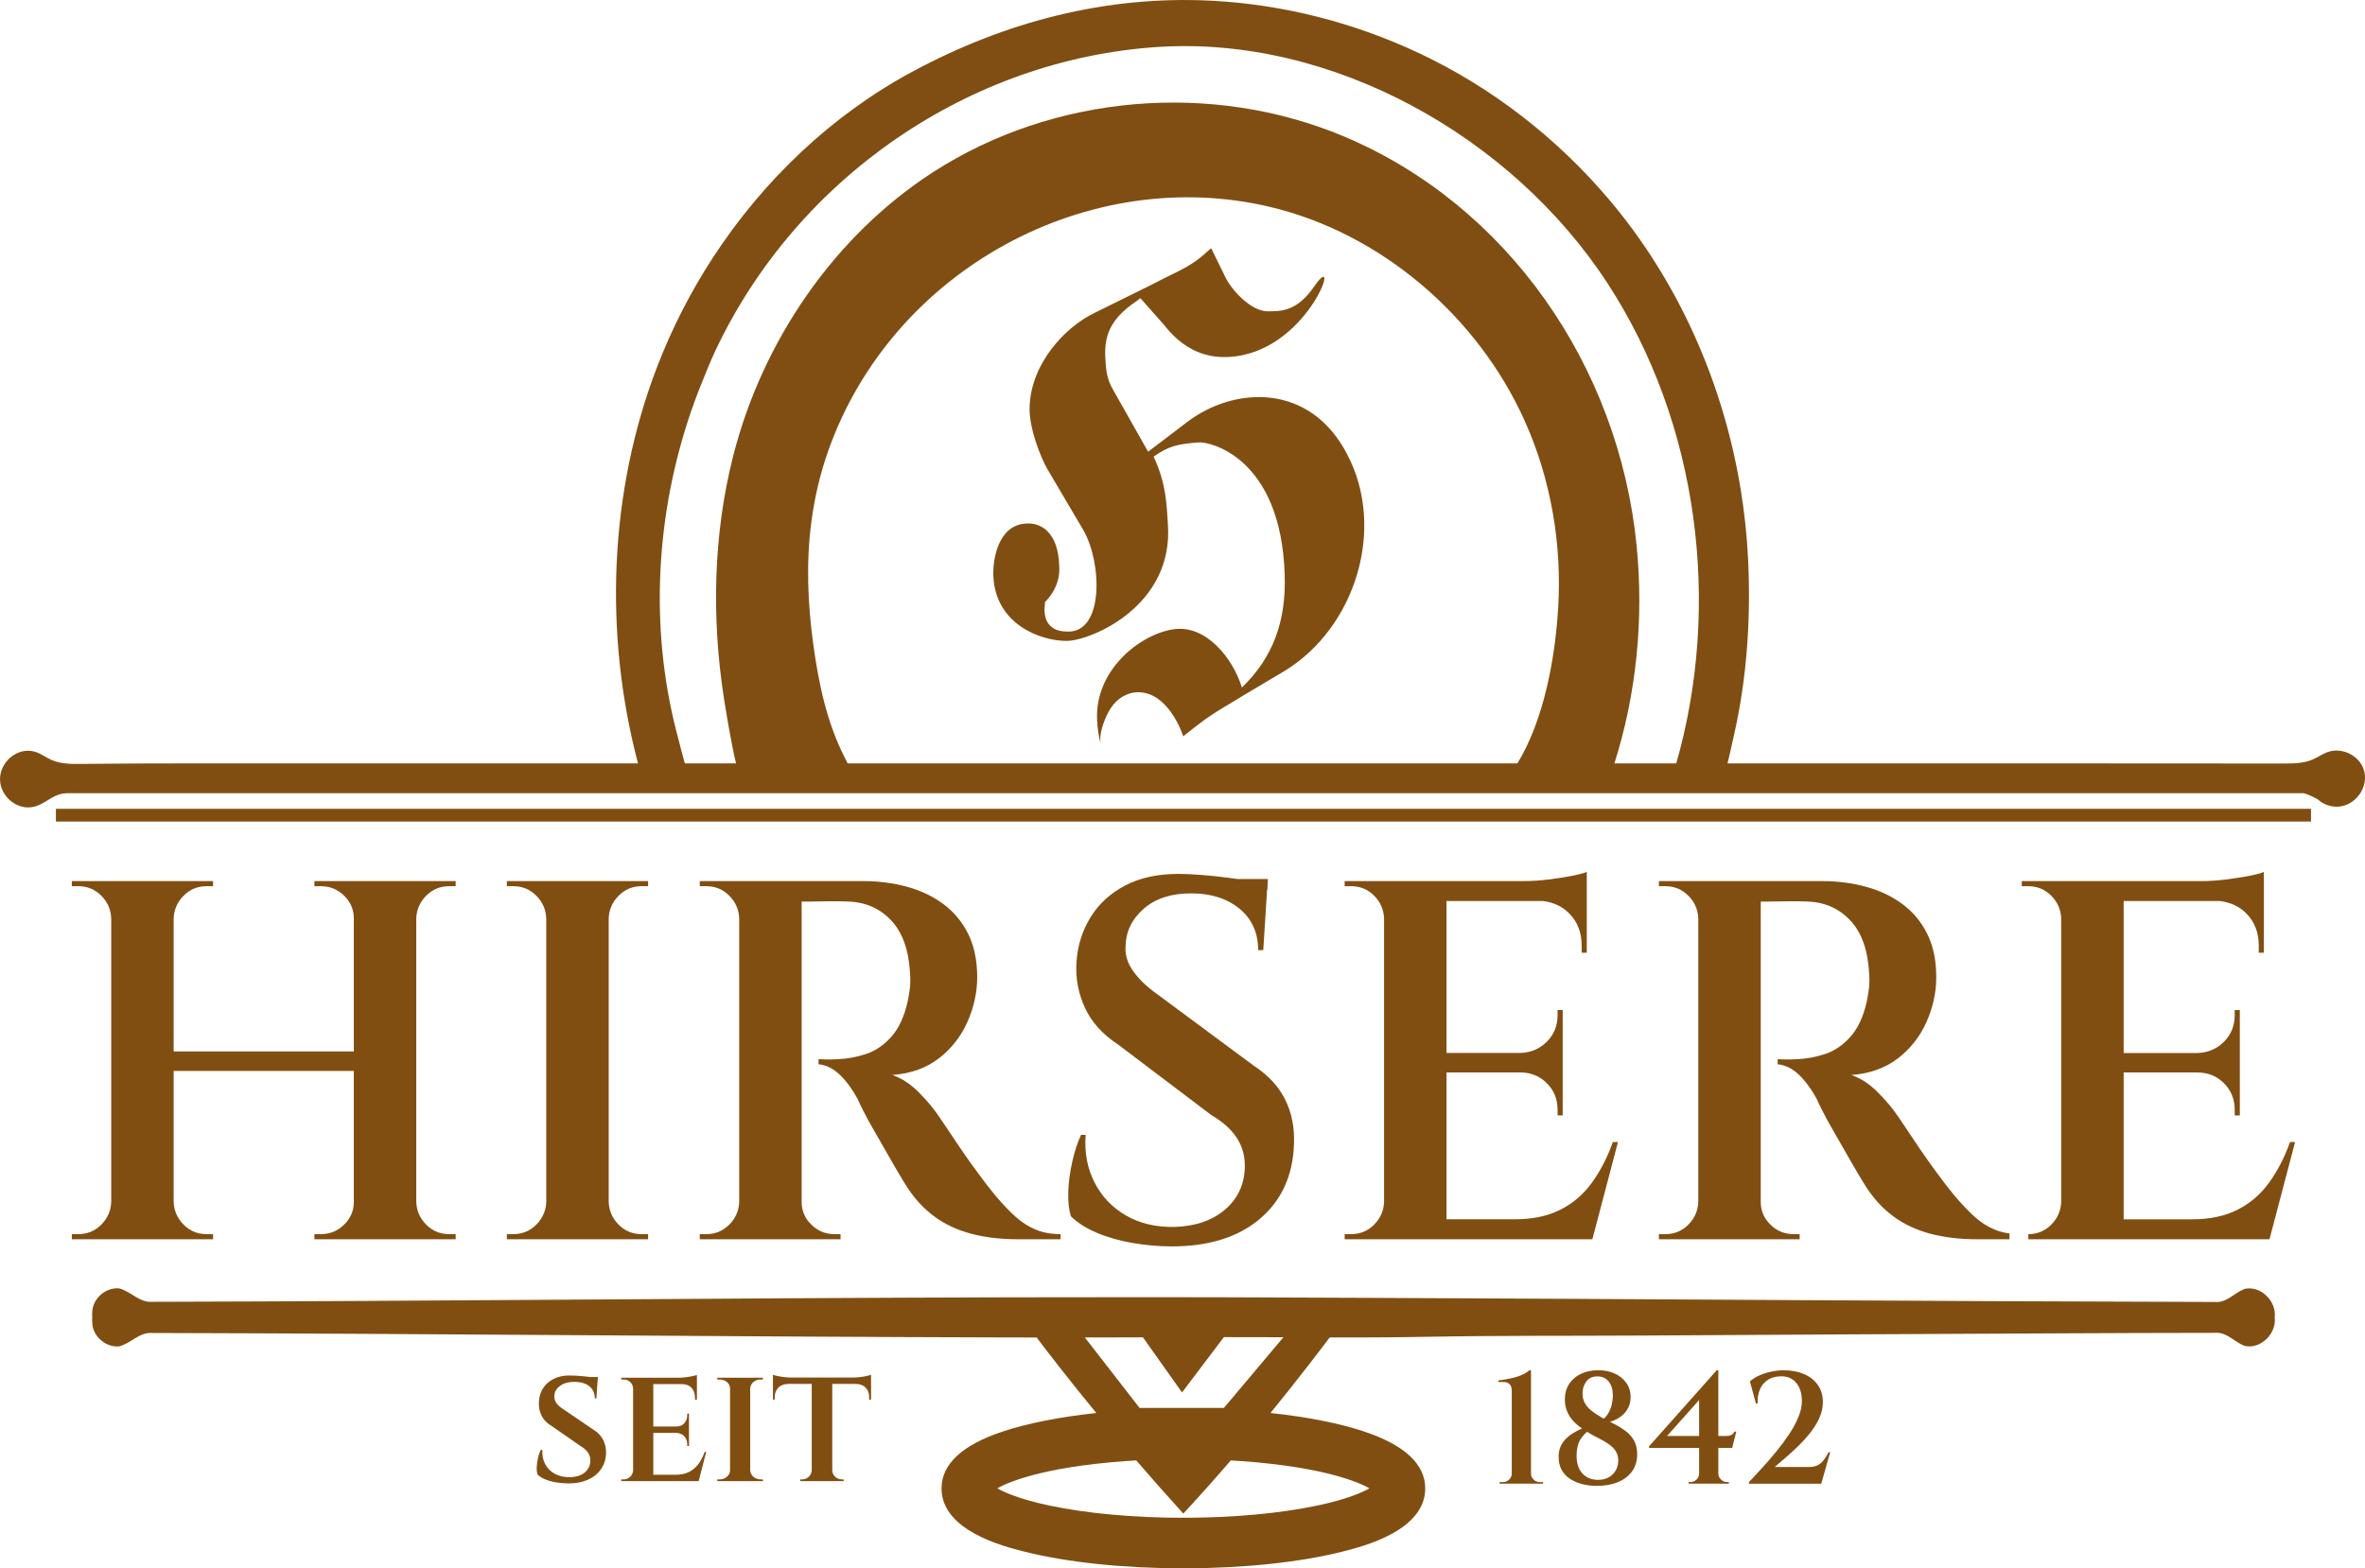 <?xml version="1.0" encoding="utf-8"?>
<svg xmlns="http://www.w3.org/2000/svg" id="Ebene_2" data-name="Ebene 2" viewBox="0 0 1384 918.04">
  <defs>
    <style>
      .cls-1 {
        fill: #814e12;
      }

      .cls-1, .cls-2, .cls-3 {
        stroke-width: 0px;
      }

      .cls-2 {
        fill: none;
      }

      .cls-3 {
        fill: #804e12;
      }
    </style>
  </defs>
  <g id="Layer_1" data-name="Layer 1">
    <g>
      <path class="cls-1" d="M788.41,266.04c-21.83-42.39-66.46-39.81-93.75-18.95l-22.79,17.34-20.86-36.91c-3.21-5.78-3.86-10.92-4.17-17.98-.66-12.21,2.24-22.47,17.97-33.06l2.57-1.92,12.19,13.78c2.89,2.57,15.41,24.08,43.67,20.23,43.66-5.78,61.95-63.88,46.21-41.4-10.27,15.07-19.26,15.07-27.92,15.07-9.94-.33-21.18-12.83-24.71-20.55l-8.02-16.36c-3.2,2.24-6.42,7.06-19.27,13.48-7.37,3.53-20.22,10.27-20.54,10.27l-28.56,14.14c-17.33,8.34-36.93,29.52-37.89,54.56-.65,12.52,6.74,30.5,10.27,36.6l21.18,35.96c10.92,18.93,12.19,60.02-9.29,59.38-14.13,0-13.17-11.56-13.5-12.19l.32-5.15c.33-.31,9.3-8.34,8.34-21.18-.64-20.55-11.54-25.37-19.25-24.73-16.38.66-19.89,20.88-19.26,31.46,1.6,27.29,26.97,37.25,43.02,37.25,14.45-.31,62.59-20.54,59.07-68.38-.65-9.3-.65-23.42-8.36-39.48,8.68-6.1,13.82-7.39,26.33-8.34,5.78-.65,48.15,8.03,50.39,77.35.96,27.61-7.06,48.8-25.04,66.13-5.45-17.65-21.5-37.23-40.44-34.03-19.91,3.21-45.9,24.4-44.29,53.29.25,4.87.95,9.6,2.26,14.3-1.58-5.67,1.78-14.33,4.38-19.23,3.16-5.96,8.32-10.45,15.19-11.44,19.58-2.25,28.56,25.35,28.56,25.68,4.82-3.86,8.03-6.41,12.85-9.95,8.68-6.08,11.23-7.06,23.1-14.44l23.76-14.12c41.09-25.37,59.07-83.15,36.28-126.48Z"/>
      <path class="cls-1" d="M347.5,837.06l-17.36-11.81c-1.21-.74-2.25-1.51-3.13-2.32-.88-.81-1.53-1.67-1.97-2.57-.44-.91-.66-1.93-.66-3.08.07-2.42,1.18-4.42,3.33-6,2.15-1.58,4.84-2.37,8.07-2.37,4.04,0,7.1.88,9.18,2.62,2.08,1.75,3.13,4.1,3.13,7.06h.91l.76-10.8h.05l.1-1.72h-4.78c-.69-.1-1.41-.21-2.19-.3-1.61-.2-3.28-.35-4.99-.45-1.72-.1-3.35-.15-4.89-.15-3.3,0-6.24.62-8.83,1.87-2.59,1.25-4.66,2.99-6.21,5.25-1.55,2.26-2.42,4.89-2.62,7.92-.27,2.89.2,5.64,1.41,8.22,1.21,2.59,3.26,4.73,6.16,6.41l16.25,11.3c2.22,1.28,3.82,2.62,4.79,4.04.97,1.41,1.46,2.99,1.46,4.74,0,2.76-1.04,5.06-3.13,6.91-2.09,1.85-5.11,2.81-9.08,2.88-3.36,0-6.27-.69-8.73-2.07-2.46-1.38-4.31-3.28-5.55-5.7-1.25-2.42-1.77-5.15-1.56-8.17h-1.01c-.61,1.28-1.13,2.83-1.56,4.64-.44,1.82-.69,3.6-.76,5.35-.07,1.75.1,3.23.51,4.44,1.14,1.08,2.62,2,4.44,2.77,1.82.77,3.94,1.36,6.36,1.77,2.42.4,4.91.61,7.47.61,4.24,0,7.97-.72,11.2-2.17,3.23-1.45,5.77-3.5,7.62-6.16,1.85-2.66,2.84-5.73,2.98-9.23.07-3.03-.54-5.73-1.82-8.12-1.28-2.39-3.06-4.25-5.35-5.6Z"/>
      <path class="cls-1" d="M408.75,856.94c-1.48,2.02-3.31,3.58-5.5,4.69-2.19,1.11-4.83,1.66-7.92,1.66h-13.02v-24.52h13.32c2.08.07,3.7.74,4.84,2.02,1.14,1.28,1.72,2.86,1.72,4.74v.91h1.01v-18.97h-1.01v.91c0,1.88-.57,3.47-1.72,4.74-1.14,1.28-2.76,1.92-4.84,1.92h-13.32v-24.82h16.65c2.49,0,4.41.74,5.75,2.22,1.34,1.48,2.02,3.43,2.02,5.85v1.11h1.11v-14.53c-.87.34-2.42.69-4.64,1.06-2.22.37-4.31.56-6.26.56h-33.4v1.01h1.31c1.55,0,2.86.5,3.93,1.51,1.08,1.01,1.65,2.29,1.72,3.83v47.83c-.07,1.48-.64,2.74-1.72,3.78-1.08,1.04-2.39,1.56-3.93,1.56h-1.31v1.01h45.31l4.44-17.15h-.91c-.94,2.69-2.15,5.05-3.63,7.06Z"/>
      <path class="cls-1" d="M440.89,809.01c1.18-1.01,2.64-1.51,4.39-1.51h1.11l.1-1.01h-26.74v1.01h1.31c1.68,0,3.13.5,4.34,1.51,1.21,1.01,1.82,2.29,1.82,3.83v47.83c0,1.48-.61,2.74-1.82,3.78-1.21,1.04-2.66,1.56-4.34,1.56h-1.31v1.01h26.74v-1.01h-1.21c-1.75,0-3.21-.52-4.39-1.56-1.18-1.04-1.8-2.3-1.87-3.78v-47.83c.07-1.55.69-2.83,1.87-3.83Z"/>
      <path class="cls-1" d="M503.09,806.13c-1.48.17-2.89.25-4.24.25h-35.72c-1.28,0-2.66-.08-4.14-.25-1.48-.17-2.82-.39-4.04-.66-1.21-.27-2.09-.5-2.62-.71v14.53h1.01v-1.21c0-2.35.69-4.25,2.07-5.7,1.38-1.45,3.31-2.2,5.8-2.27h13.82v50.55c-.07,1.48-.64,2.74-1.72,3.78-1.08,1.04-2.39,1.56-3.93,1.56h-1.11v1.01h25.43v-1.01h-1.01c-1.55,0-2.88-.52-3.99-1.56-1.11-1.04-1.66-2.3-1.66-3.78v-50.55h13.82c2.49.07,4.42.82,5.8,2.27,1.38,1.45,2.03,3.35,1.97,5.7v1.21h1.11v-14.53c-.47.2-1.33.44-2.57.71-1.25.27-2.61.49-4.09.66Z"/>
      <path class="cls-1" d="M897.48,866.13c-1.02-.96-1.54-2.12-1.54-3.49v-60.53h-.93c-1.24,1.06-2.65,1.94-4.23,2.65-1.58.71-3.19,1.27-4.84,1.67-1.64.4-3.25.74-4.83,1.02-1.58.28-2.99.48-4.23.6v.93h2.79c1.61,0,2.85.42,3.72,1.26.87.84,1.3,2.19,1.3,4.05v48.26c0,1.37-.5,2.54-1.49,3.53-.99.99-2.2,1.49-3.63,1.49h-1.95l-.09.93h25.48v-.93h-1.95c-1.36,0-2.56-.48-3.58-1.44Z"/>
      <path class="cls-1" d="M951.08,837.53c-2.11-1.55-4.37-2.93-6.79-4.14-.72-.36-1.42-.72-2.13-1.08,1.58-.49,3.06-1.09,4.41-1.85,2.32-1.3,4.18-3.02,5.58-5.16,1.39-2.14,2.09-4.63,2.09-7.48,0-3.22-.87-6.03-2.6-8.42-1.74-2.39-4.06-4.21-6.97-5.49-2.91-1.27-6.17-1.87-9.76-1.81-3.78.06-7.11.81-10,2.23-2.88,1.43-5.13,3.41-6.74,5.95-1.61,2.54-2.42,5.52-2.42,8.93,0,2.73.5,5.19,1.49,7.39.99,2.2,2.34,4.15,4.04,5.86,1.41,1.41,2.95,2.65,4.57,3.78-.22.09-.44.17-.66.27-1.58.68-3.13,1.49-4.65,2.42-1.52.93-2.91,2.03-4.18,3.3-1.27,1.27-2.29,2.76-3.07,4.46-.78,1.7-1.16,3.64-1.16,5.81-.06,2.98.48,5.55,1.63,7.72,1.15,2.17,2.76,3.95,4.84,5.35,2.08,1.39,4.48,2.45,7.21,3.16,2.73.71,5.58,1.07,8.56,1.07,4.77,0,8.94-.74,12.51-2.23,3.56-1.49,6.32-3.61,8.28-6.37,1.95-2.76,2.93-6.06,2.93-9.9,0-3.22-.64-5.93-1.91-8.14-1.27-2.2-2.96-4.07-5.07-5.63ZM928.35,808.61c1.52-1.98,3.7-2.94,6.56-2.88,2.79,0,4.97,1.02,6.56,3.07,1.58,2.05,2.37,4.71,2.37,8,0,1.74-.23,3.61-.7,5.62-.46,2.02-1.29,3.89-2.46,5.63-.6.88-1.31,1.69-2.11,2.41-.41-.21-.83-.43-1.23-.64-2.6-1.49-4.74-2.94-6.42-4.37-1.67-1.43-2.9-2.93-3.67-4.51-.78-1.58-1.16-3.33-1.16-5.25,0-2.73.76-5.08,2.28-7.07ZM945.55,860.69c-.96,1.74-2.36,3.12-4.18,4.14-1.83,1.02-4.05,1.5-6.65,1.44-3.78-.12-6.76-1.46-8.93-4-2.17-2.54-3.22-5.98-3.16-10.32,0-4.34.99-7.83,2.98-10.46.94-1.25,1.99-2.36,3.14-3.34,1.4.86,2.8,1.69,4.21,2.46,2.05.99,3.92,1.97,5.63,2.93,1.7.96,3.19,1.99,4.46,3.07,1.27,1.08,2.25,2.31,2.93,3.67.68,1.36,1.02,2.98,1.02,4.83,0,1.99-.48,3.84-1.44,5.58Z"/>
      <path class="cls-1" d="M1013.24,839.95c-.71.43-1.94.65-3.67.65h-4v-38.5h-.93l-39.61,44.54v.93h29.29v14.97c0,1.43-.51,2.62-1.53,3.58-1.02.96-2.25,1.44-3.67,1.44h-.93l-.09.93h23.62v-.93h-1.02c-1.36,0-2.56-.5-3.58-1.49-1.02-.99-1.54-2.17-1.54-3.53v-14.97h8.09l2.42-9.58h-.93c-.56.87-1.19,1.52-1.91,1.95ZM994.32,840.6h-18.78l18.78-21.05v21.05Z"/>
      <path class="cls-1" d="M1066.89,855.11c-1.08,1.3-2.29,2.23-3.63,2.79-1.33.56-2.93.84-4.79.84h-19.9c1.86-1.61,4-3.45,6.42-5.53,2.42-2.08,4.9-4.35,7.44-6.83,2.54-2.48,4.9-5.1,7.07-7.86,2.17-2.76,3.92-5.63,5.25-8.6,1.33-2.98,2-6.01,2-9.11,0-3.91-.98-7.25-2.93-10.04-1.95-2.79-4.65-4.93-8.09-6.41-3.44-1.49-7.39-2.23-11.86-2.23-2.42,0-4.87.26-7.35.79-2.48.53-4.8,1.27-6.97,2.23-2.17.96-4,2.12-5.49,3.49l3.53,13.02h.93c-.06-5.08,1.08-8.97,3.44-11.67,2.36-2.7,5.61-4.14,9.76-4.32,3.91-.19,7,1.04,9.3,3.67,2.29,2.64,3.44,6.28,3.44,10.92,0,2.91-.68,6.01-2.05,9.3-1.36,3.29-3.18,6.63-5.44,10.04-2.26,3.41-4.76,6.77-7.48,10.09-2.73,3.32-5.47,6.5-8.23,9.53-2.76,3.04-5.35,5.83-7.76,8.37v.93h42.31l5.21-18.41h-.93c-1.05,2.05-2.12,3.72-3.21,5.02Z"/>
      <rect class="cls-1" x="32.72" y="473.46" width="1319.68" height="7.46"/>
      <path class="cls-1" d="M59.25,716.89c-3.7,3.7-8.14,5.54-13.33,5.54h-3.89v3h82.66v-3h-3.89c-5.19,0-9.64-1.84-13.33-5.54-3.7-3.69-5.64-8.13-5.84-13.33v-76.67h105.43v76.67c0,5.19-1.9,9.64-5.69,13.33-3.8,3.7-8.29,5.54-13.48,5.54h-3.89v3h82.66v-3h-3.89c-5.19,0-9.64-1.84-13.33-5.54-3.7-3.69-5.64-8.13-5.84-13.33v-165.93c.2-5.19,2.14-9.63,5.84-13.33,3.69-3.69,8.13-5.54,13.33-5.54h3.89v-2.99h-82.66v2.99h3.89c5.19,0,9.68,1.85,13.48,5.54,3.79,3.7,5.69,8.14,5.69,13.33v77.87h-105.43v-77.87c.2-5.19,2.14-9.63,5.84-13.33,3.69-3.69,8.13-5.54,13.33-5.54h3.89v-2.99H42.03v2.99h3.89c5.19,0,9.63,1.85,13.33,5.54,3.69,3.7,5.64,8.14,5.84,13.33v165.93c-.2,5.19-2.15,9.64-5.84,13.33Z"/>
      <path class="cls-1" d="M313.83,716.89c-3.7,3.7-8.14,5.54-13.33,5.54h-3.89v3h82.66v-3h-3.89c-5.19,0-9.64-1.84-13.33-5.54-3.7-3.69-5.64-8.13-5.84-13.33v-165.93c.2-5.19,2.14-9.63,5.84-13.33,3.69-3.69,8.13-5.54,13.33-5.54h3.89v-2.99h-82.66v2.99h3.89c5.19,0,9.63,1.85,13.33,5.54,3.69,3.7,5.64,8.14,5.84,13.33v165.93c-.2,5.19-2.15,9.64-5.84,13.33Z"/>
      <path class="cls-1" d="M426.74,716.89c-3.7,3.7-8.14,5.54-13.33,5.54h-3.89v3h82.37v-3h-3.59c-5.19,0-9.69-1.84-13.48-5.54-3.8-3.69-5.69-8.13-5.69-13.33v-175.81h4.64c3.09,0,6.74-.05,10.93-.15,4.19-.1,8.19-.05,11.98.15,10.18.4,18.57,4.19,25.16,11.38,6.59,7.19,10.18,17.77,10.78,31.75.2,2.99.1,5.89-.3,8.69-.4,2.8-.8,5.09-1.2,6.89-2,8.79-5.19,15.63-9.58,20.52-4.39,4.89-9.34,8.24-14.83,10.03-5.49,1.8-10.93,2.8-16.32,2.99-2.8.2-5.29.25-7.49.15-2.2-.1-3.5-.15-3.89-.15v3c4.39.4,8.48,2.4,12.28,5.99,3.79,3.59,7.29,8.29,10.48,14.08.6,1.4,1.75,3.8,3.44,7.19,1.69,3.4,3.79,7.24,6.29,11.53,2.49,4.3,5.04,8.74,7.64,13.33,2.59,4.6,4.99,8.74,7.19,12.43,2.19,3.7,3.89,6.44,5.09,8.24,4.39,6.59,9.58,12.08,15.57,16.47,5.99,4.39,13.03,7.69,21.12,9.88,8.09,2.2,17.32,3.29,27.7,3.29h24.86v-3c-5.39,0-10.18-.85-14.38-2.55-4.19-1.69-8.14-4.19-11.83-7.49-3.7-3.29-7.74-7.53-12.13-12.73-2.8-3.39-6.04-7.59-9.73-12.58-3.7-4.99-7.24-9.98-10.63-14.97-3.4-4.99-6.24-9.23-8.54-12.73-2.3-3.49-3.55-5.34-3.74-5.54-3.2-4.79-7.24-9.63-12.13-14.53-4.89-4.89-10.03-8.24-15.42-10.03,10.78-.79,19.87-4.04,27.26-9.73,7.39-5.69,12.98-12.83,16.77-21.42,3.79-8.58,5.69-17.27,5.69-26.06,0-9.78-1.75-18.22-5.24-25.31-3.5-7.08-8.34-12.93-14.53-17.52-6.19-4.59-13.33-7.98-21.41-10.18-8.09-2.19-16.62-3.29-25.61-3.29h-95.54v2.99h3.89c5.19,0,9.63,1.85,13.33,5.54,3.69,3.7,5.64,8.14,5.84,13.33v165.93c-.2,5.19-2.15,9.64-5.84,13.33Z"/>
      <path class="cls-1" d="M632.65,664.32c-2,4.19-3.7,9.34-5.09,15.42-1.4,6.09-2.2,11.98-2.4,17.67-.2,5.69.3,10.53,1.5,14.53,3.79,3.79,8.88,7.04,15.27,9.73,6.39,2.7,13.43,4.69,21.12,5.99,7.68,1.3,15.22,1.95,22.61,1.95,21.76,0,38.98-5.39,51.66-16.17,12.68-10.78,19.32-25.35,19.92-43.73.4-9.58-1.3-18.22-5.09-25.91-3.79-7.68-9.78-14.23-17.97-19.62l-57.81-42.83c-5.59-3.99-10.03-8.33-13.33-13.03-3.29-4.69-4.75-9.53-4.34-14.53.2-8.58,3.74-15.87,10.63-21.86,6.89-5.99,16.12-8.98,27.71-8.98s21.01,3,28.3,8.98c7.29,5.99,10.93,14.08,10.93,24.26h3l2.23-35.34h.17l.3-6.29h-17.78c-1.75-.25-3.54-.5-5.43-.75-5.29-.7-10.53-1.24-15.72-1.65-5.19-.4-9.69-.6-13.48-.6-12.18,0-22.61,2.3-31.3,6.89-8.69,4.6-15.42,10.83-20.22,18.72-4.79,7.89-7.49,16.62-8.09,26.21-.6,9.19,1.05,18.02,4.94,26.51,3.89,8.49,10.43,15.72,19.62,21.71l54.21,41.03c6.78,4,11.78,8.44,14.97,13.33,3.19,4.89,4.79,10.33,4.79,16.32,0,10.38-3.74,18.87-11.23,25.46-7.49,6.59-17.42,10.08-29.8,10.48-10.98.2-20.52-2.04-28.6-6.74-8.09-4.69-14.23-11.18-18.42-19.47-4.19-8.28-5.89-17.52-5.09-27.7h-2.7Z"/>
      <path class="cls-1" d="M804.12,716.89c-3.7,3.7-8.14,5.54-13.33,5.54h-3.89v3h144.96l14.98-56.91h-2.99c-3.2,8.99-7.29,16.92-12.28,23.81-4.99,6.89-11.18,12.18-18.57,15.87-7.39,3.7-16.17,5.54-26.36,5.54h-40.13v-85.96h43.13c6.19,0,11.38,2.1,15.57,6.29,4.19,4.19,6.29,9.39,6.29,15.57v3.29h2.99v-61.7h-2.99v2.99c0,6.19-2.1,11.38-6.29,15.57-4.19,4.19-9.39,6.39-15.57,6.59h-43.13v-88.95h56.41c6.28.8,11.45,3.23,15.47,7.34,4.79,4.9,7.19,11.13,7.19,18.72v4.19h3v-47.32c-1.8.8-4.79,1.6-8.99,2.4-4.19.8-8.74,1.5-13.63,2.1-4.9.6-9.54.9-13.93.9h-105.13v2.99h3.89c5.19,0,9.63,1.85,13.33,5.54,3.69,3.7,5.64,8.14,5.84,13.33v165.93c-.2,5.19-2.15,9.64-5.84,13.33Z"/>
      <path class="cls-1" d="M1175.95,722.04v3.39h-18.85c-10.39,0-19.62-1.1-27.71-3.3-8.09-2.19-15.12-5.49-21.12-9.88-5.99-4.4-11.18-9.89-15.57-16.47-1.19-1.8-2.89-4.55-5.09-8.24-2.2-3.69-4.6-7.83-7.19-12.43-2.6-4.59-5.14-9.03-7.64-13.32-2.5-4.29-4.59-8.14-6.29-11.53-1.7-3.39-2.84-5.79-3.44-7.19-3.2-5.79-6.69-10.48-10.48-14.08-3.79-3.59-7.89-5.58-12.28-5.99v-2.99c.39,0,1.69.06,3.89.15,2.19.1,4.68.06,7.48-.15,5.39-.19,10.83-1.2,16.32-2.99,5.49-1.8,10.43-5.14,14.83-10.04,4.39-4.89,7.59-11.73,9.59-20.51.39-1.8.79-4.09,1.19-6.89.39-2.79.5-5.69.3-8.69-.61-13.98-4.2-24.56-10.78-31.75-6.59-7.19-14.98-10.98-25.16-11.39-3.79-.19-7.79-.25-11.98-.15-4.19.1-7.83.15-10.93.15h-4.65v175.82c0,5.19,1.9,9.63,5.69,13.32,3.79,3.7,8.28,5.54,13.48,5.54h3.59v3h-82.36v-3h3.89c5.19,0,9.63-1.84,13.32-5.54,3.69-3.69,5.64-8.14,5.84-13.32v-165.93c-.2-5.19-2.15-9.63-5.84-13.33-3.69-3.69-8.14-5.54-13.32-5.54h-3.89v-2.99h95.54c8.99,0,17.52,1.1,25.61,3.3,8.08,2.19,15.22,5.59,21.41,10.18,6.18,4.59,11.03,10.43,14.53,17.51,3.49,7.1,5.23,15.53,5.23,25.31,0,8.8-1.9,17.48-5.68,26.06-3.8,8.59-9.39,15.72-16.78,21.41-7.38,5.69-16.47,8.94-27.26,9.73,5.39,1.8,10.53,5.14,15.43,10.04,4.89,4.89,8.94,9.73,12.13,14.52.19.2,1.44,2.06,3.75,5.55,2.29,3.5,5.13,7.74,8.53,12.73,3.4,5,6.93,9.99,10.63,14.98,3.69,5,6.93,9.18,9.73,12.58,4.39,5.19,8.43,9.43,12.13,12.73,3.69,3.3,7.63,5.79,11.83,7.48,2.57,1.04,5.36,1.76,8.37,2.16Z"/>
      <path class="cls-1" d="M1343.09,668.52l-14.98,56.91h-141.14v-3h.07c5.2,0,9.63-1.84,13.33-5.54,3.69-3.69,5.64-8.14,5.84-13.32v-165.93c-.2-5.19-2.15-9.63-5.84-13.33-3.7-3.69-8.14-5.54-13.33-5.54h-3.89v-2.99h105.13c4.39,0,9.04-.3,13.93-.9,4.89-.6,9.43-1.29,13.63-2.09,4.2-.8,7.19-1.6,8.98-2.4v47.32h-2.99v-4.2c0-7.59-2.4-13.82-7.19-18.72-4.02-4.1-9.19-6.54-15.46-7.34h-56.41v88.96h43.12c6.19-.2,11.39-2.4,15.57-6.59,4.2-4.2,6.29-9.39,6.29-15.57v-2.99h3v61.7h-3v-3.3c0-6.19-2.09-11.38-6.29-15.57-4.19-4.2-9.39-6.29-15.57-6.29h-43.12v85.96h40.13c10.18,0,18.97-1.85,26.36-5.55,7.39-3.69,13.58-8.98,18.58-15.88,4.99-6.89,9.08-14.82,12.28-23.8h2.99Z"/>
      <path class="cls-1" d="M1367.43,439.35c-1.67-.02-3.33.23-4.93.77-3.24,1.09-6.06,3.17-9.21,4.51-5.37,2.29-11.39,2.32-17.23,2.31-41.08,0-82.15-.07-123.23-.07H108.7c-20.31,0-40.59.07-60.91.3-6.02.07-12.26.09-17.75-2.36-3.2-1.43-6.04-3.65-9.38-4.7-10.13-3.19-20.65,5.7-20.65,15.95s10.33,18.97,20.59,16c5.56-1.61,9.95-6.29,15.63-7.42,1.71-.34,3.46-.34,5.2-.34,17.13.01,34.26.02,51.38.02h1255.47c4.88,1.57,8.12,3.67,8.15,3.67,2.93,2.62,6.78,4.22,11.02,4.22,10.9,0,19.4-11.77,15.67-22.14-2.29-6.36-8.99-10.65-15.68-10.72Z"/>
      <polygon class="cls-2" points="751.93 782.71 714.34 782.71 714.27 782.8 751.89 782.75 751.93 782.71"/>
      <polygon class="cls-2" points="670.83 782.71 634.03 782.71 634.19 782.92 670.95 782.86 670.83 782.71"/>
      <path class="cls-1" d="M798.06,837.89c-14.4-4.77-33.27-8.49-54.57-10.76,7.95-9.77,15.17-18.86,22.08-27.79,2.35-3.03,4.69-6.07,6.97-9.06l.23-.29c.96-1.25,1.91-2.51,2.86-3.77l3.35-4.42-27.12.04-35.62,42.31h-49.37l-32.71-42.14-28.16.04,5.22,6.88.83,1.09h0l.47.61c2.3,2.99,4.6,5.97,6.93,8.95,6.89,8.81,14.12,17.83,22.11,27.56-21.27,2.27-40.11,5.99-54.49,10.74-23.94,7.91-36.08,19.15-36.08,33.42,0,24.76,36.34,33.93,48.28,36.94,25.1,6.33,58.21,9.82,93.24,9.82s68.14-3.49,93.24-9.82c11.94-3.01,48.29-12.17,48.29-36.94,0-14.25-12.11-25.48-35.99-33.39ZM692.52,888.47c-28.73,0-56.54-2.53-78.31-7.13-17.9-3.79-26.85-7.95-30.59-10.1,4.87-2.82,24.65-12.29,74.77-15.94,2.15-.16,4.35-.28,6.54-.41h0c8.39,9.74,16.98,19.46,25.53,28.89l2.02,2.23,2.04-2.21c8.49-9.19,16.91-18.64,25.73-28.9h0c2.24.13,4.47.27,6.68.42,49.92,3.67,69.63,13.11,74.48,15.91-3.74,2.15-12.69,6.32-30.59,10.1-21.78,4.6-49.59,7.13-78.31,7.13Z"/>
      <polygon class="cls-1" points="691.73 815.11 716.63 782.16 716.71 782.05 668.33 782.12 668.45 782.28 691.73 815.11"/>
      <path class="cls-1" d="M1313.46,754.53c-5.93,2.28-10.53,8.31-17.38,7.6-167.04-.38-334.06-1.75-501.09-2.42-11.93-.06-23.87-.09-35.8-.14-56.45-.28-112.91-.29-169.37-.14-166.98.42-333.96,2.22-500.93,2.61-7.43.53-12.4-6.18-19.18-7.84-7.9-.77-15.64,6.05-15.73,14.05-.11.98-.09,1.97.02,2.92-.11.96-.13,1.94-.02,2.91.09,8.01,7.83,14.83,15.73,14.05,6.79-1.65,11.75-8.37,19.18-7.83,166.98.39,333.95,2.19,500.93,2.61,40.7.14,81.41-.13,122.11-.19,41.06-.06,82.19.6,123.24-.19,40.87-.78,81.8-.48,122.68-.72,41.22-.23,82.44-.48,123.66-.7,41.22-.23,82.44-.44,123.66-.6,30.3-.12,60.6-.29,90.9-.29,6.85-.71,11.45,5.32,17.38,7.6,9.53,2.27,18.93-7.36,17.7-16.65,1.22-9.29-8.17-18.93-17.7-16.65Z"/>
      <g>
        <path class="cls-3" d="M957.76,319.5c-10.45-105.52-75.75-199.44-171.31-239.64-77.22-32.49-169.83-24.68-240.45,20.93-57.6,37.2-99.85,98.72-116.99,166.3-11.7,46.13-12.64,95.17-5.29,142.14.49,3.12,4.06,25.76,7.14,38.15h65.42c-.83-1.65-1.5-3.06-1.79-3.62-10.61-20.59-15.4-43.6-18.55-66.5-3.3-23.97-4.28-48.18-1.07-72.23,1.87-14.01,5.11-27.83,9.8-41.12,37.55-106.27,152.49-168.11,258.75-142.75,64.35,15.35,121.08,63.5,148.81,125.14,15.33,34.08,21.88,72.17,19.61,109.62-1.75,28.83-8.14,65.56-24.16,91.45h56.91c13.09-41.02,17.41-84.93,13.16-127.87Z"/>
        <path class="cls-3" d="M397.33,433.88c-2.11-7.67-3.92-15.42-5.45-23.23-12.09-62.08-4.89-128,18.72-186.36,2.55-6.3,5.03-12.6,7.92-18.74,47.98-102.04,149.32-170.94,259.11-178.06,101.83-6.61,207.18,52.28,263.33,138.69,52.83,81.31,66.79,187.38,39.86,281.2h29.92c.28,0,3.87-16.59,4.21-18.08,7.46-32.96,9.68-68.12,8.04-101.88-.68-14-2.18-27.96-4.47-41.78-10.32-62.23-36.76-121.58-77.22-169.22-30.54-35.96-68.46-65.29-110.64-85.19-38.15-18-79.6-28.61-121.52-30.8-61.76-3.23-121.03,12.3-175.41,41.63-46.99,25.34-87.1,63.51-116.59,108.83-13,19.98-23.95,41.37-32.55,63.73-28.27,73.48-31.3,156.49-11.1,232.76h27.41c-1.63-5.63-3.24-12.26-3.58-13.49Z"/>
      </g>
    </g>
  </g>
</svg>
